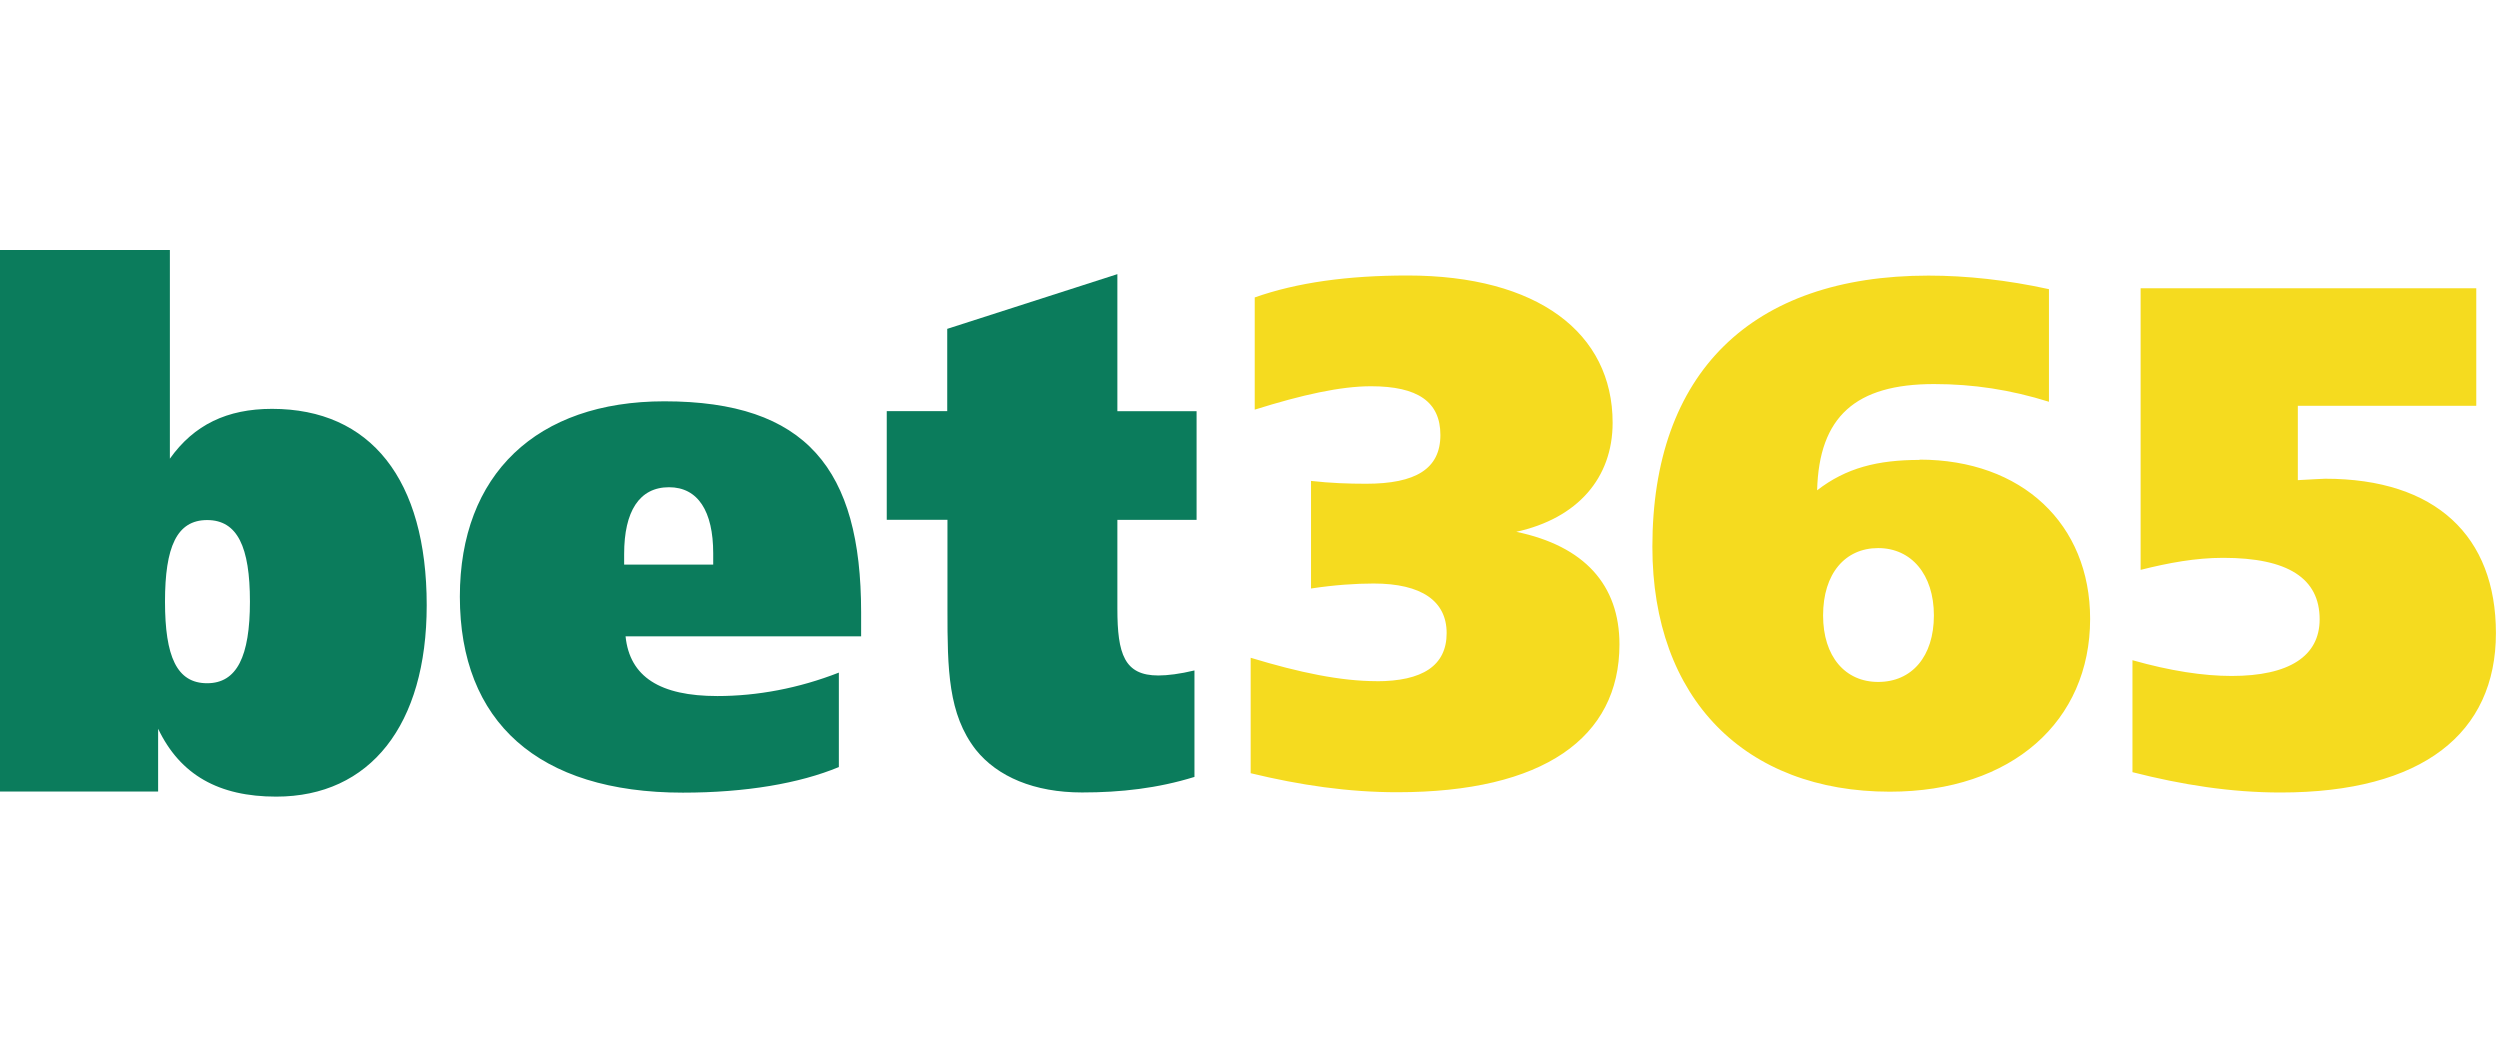 <?xml version="1.0" encoding="UTF-8"?> <svg xmlns="http://www.w3.org/2000/svg" width="120" height="50" viewBox="0 0 120 50" fill="none"><path d="M66.068 32.7C68.283 32.7 69.439 31.951 69.439 30.388C69.439 28.857 68.247 28.009 65.934 28.009C65.077 28.009 64.052 28.078 62.929 28.248V23.084C63.852 23.189 64.714 23.22 65.572 23.22C67.952 23.22 69.139 22.507 69.139 20.88C69.139 19.285 68.052 18.54 65.806 18.54C64.35 18.54 62.504 18.949 60.227 19.663V14.277C62.247 13.562 64.688 13.224 67.56 13.224C73.806 13.224 77.406 15.976 77.406 20.293C77.406 22.944 75.724 24.88 72.781 25.527C76.052 26.209 77.734 28.078 77.734 30.932C77.734 35.414 74.073 38.027 67.068 38.027C64.719 38.027 62.411 37.691 60.032 37.114V31.573C62.38 32.286 64.36 32.696 66.083 32.696L66.068 32.7ZM92.133 22.062C97.056 22.062 100.326 25.154 100.326 29.707C100.326 34.602 96.593 38.001 90.713 38.001C83.775 38.001 79.314 33.549 79.314 26.243C79.314 17.92 84.042 13.229 92.565 13.229C94.391 13.229 96.34 13.439 98.35 13.88V19.285C96.504 18.707 94.719 18.435 92.832 18.435C89.068 18.435 87.314 19.998 87.222 23.535C88.616 22.454 90.134 22.076 92.145 22.076L92.133 22.062ZM92.827 29.541C92.827 27.567 91.737 26.308 90.152 26.308C88.566 26.308 87.508 27.532 87.508 29.541C87.508 31.509 88.566 32.733 90.152 32.733C91.77 32.733 92.827 31.509 92.827 29.541ZM102.772 13.837H118.861V19.479H110.296V23.047C110.984 23.013 111.455 22.979 111.609 22.979C116.922 22.979 119.804 25.739 119.804 30.389C119.804 35.185 116.296 38.04 109.466 38.04C107.086 38.04 104.737 37.672 102.358 37.064V31.69C104.173 32.204 105.763 32.446 107.117 32.446C109.886 32.446 111.343 31.491 111.343 29.727C111.343 27.763 109.825 26.776 106.717 26.776C105.394 26.776 104.105 27.014 102.75 27.353V13.837H102.772Z" fill="#F5DB1F"></path><path d="M0 12H8.154V22.016C9.313 20.387 10.903 19.625 13.056 19.625C17.797 19.625 20.482 23.02 20.482 29.052C20.482 34.806 17.764 38.238 13.256 38.238C10.506 38.238 8.649 37.199 7.59 34.98V37.995H0V12ZM7.92 28.876C7.92 31.514 8.484 32.795 9.943 32.795C11.368 32.795 11.997 31.515 11.997 28.877C11.997 26.253 11.4 24.963 9.943 24.963C8.484 24.963 7.92 26.253 7.92 28.877V28.876ZM41.325 30.545H30.027C30.225 32.49 31.684 33.41 34.434 33.41C36.356 33.41 38.345 33.035 40.265 32.285V36.819C38.377 37.603 35.793 38.047 32.777 38.047C25.817 38.047 22.073 34.638 22.073 28.638C22.073 22.773 25.755 19.263 31.888 19.263C38.688 19.263 41.334 22.5 41.334 29.388V30.546L41.325 30.545ZM34.234 27.103V26.557C34.234 24.545 33.506 23.387 32.113 23.387C30.687 23.387 29.959 24.545 29.959 26.591V27.102H34.234V27.103ZM57.436 19.739V24.955H53.634V29.216C53.634 31.399 53.969 32.423 55.601 32.423C56.042 32.423 56.637 32.349 57.334 32.181V37.292C55.57 37.838 53.806 38.038 51.94 38.038C49.642 38.038 47.878 37.282 46.842 35.991C45.509 34.28 45.478 32.139 45.478 29.274V24.95H42.564V19.735H45.467V15.785L53.634 13.159V19.739H57.436Z" fill="#0B7C5C"></path></svg> 